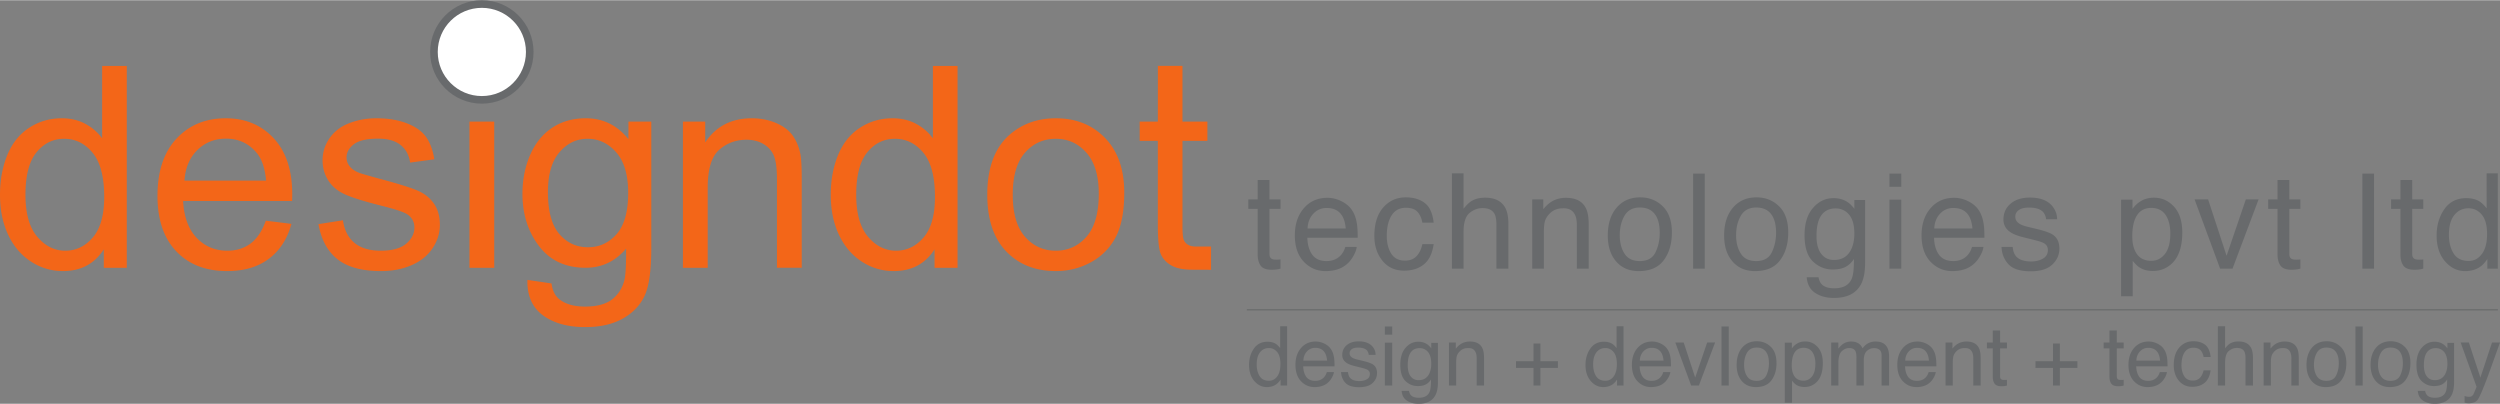 <?xml version="1.0" encoding="UTF-8"?> <svg xmlns="http://www.w3.org/2000/svg" width="2500" height="404" viewBox="0 0 863.559 139.387"><rect x="0" y="0" width="863.559" height="139.387" fill="#808080" stroke="none"/><path fill="#686A6C" d="M434.434 62.105h4.067v6.68h3.82v3.284h-3.82v15.616c0 .834.28 1.393.85 1.676.31.164.831.246 1.562.246a9.342 9.342 0 0 0 1.408-.09v3.196a9.05 9.05 0 0 1-1.442.29c-.5.06-1.039.09-1.62.09-1.876 0-3.149-.48-3.82-1.442-.67-.96-1.005-2.208-1.005-3.742V72.07h-3.24v-3.284h3.24v-6.68M464.85 78.839c-.164-1.743-.54-3.136-1.13-4.179-1.092-1.935-2.917-2.903-5.471-2.903-1.832 0-3.37.667-4.61 1.999-1.24 1.333-1.898 3.027-1.97 5.083h13.181zm-1.441-9.396c1.584.797 2.789 1.83 3.62 3.095.8 1.207 1.333 2.614 1.598 4.223.237 1.102.354 2.859.354 5.272h-17.402c.074 2.435.642 4.388 1.707 5.86 1.064 1.47 2.71 2.204 4.941 2.204 2.084 0 3.748-.695 4.988-2.086a7.106 7.106 0 0 0 1.479-2.805h3.953c-.103.879-.45 1.858-1.039 2.937-.588 1.081-1.244 1.962-1.969 2.648-1.213 1.192-2.713 1.996-4.5 2.412-.96.238-2.049.358-3.26.358-2.958 0-5.468-1.083-7.527-3.25-2.057-2.168-3.086-5.202-3.086-9.105 0-3.843 1.037-6.962 3.11-9.36 2.07-2.399 4.78-3.598 8.125-3.598 1.689 0 3.324.4 4.908 1.195M492.169 70.058c1.693 1.311 2.708 3.567 3.052 6.77h-3.912c-.236-1.474-.78-2.7-1.629-3.676-.85-.974-2.213-1.463-4.09-1.463-2.56 0-4.392 1.25-5.496 3.748-.715 1.622-1.07 3.624-1.07 6.003 0 2.395.506 4.411 1.518 6.047 1.013 1.637 2.607 2.454 4.78 2.454 1.669 0 2.99-.507 3.968-1.523.972-1.017 1.648-2.407 2.02-4.173h3.911c-.447 3.172-1.564 5.492-3.351 6.96-1.79 1.467-4.075 2.2-6.86 2.2-3.127 0-5.623-1.143-7.484-3.43s-2.793-5.141-2.793-8.567c0-4.2 1.02-7.47 3.062-9.808 2.04-2.339 4.64-3.508 7.795-3.508 2.698 0 4.89.656 6.579 1.966M501.53 59.78h4.021v12.245c.953-1.207 1.81-2.056 2.57-2.548 1.296-.849 2.91-1.273 4.848-1.273 3.469 0 5.822 1.213 7.06 3.642.669 1.325 1.005 3.165 1.005 5.517v15.35H516.9V77.632c0-1.758-.223-3.046-.67-3.864-.73-1.31-2.1-1.967-4.111-1.967-1.668 0-3.18.573-4.536 1.72-1.355 1.147-2.033 3.314-2.033 6.501v12.69h-4.021V59.782M529.264 68.785h3.82v3.397c1.131-1.4 2.333-2.407 3.598-3.018 1.266-.61 2.674-.915 4.223-.915 3.394 0 5.69 1.184 6.88 3.552.655 1.296.983 3.15.983 5.562v15.35h-4.088V77.632c0-1.46-.217-2.637-.648-3.53-.715-1.489-2.01-2.235-3.889-2.235-.951 0-1.734.098-2.344.291-1.101.328-2.072.983-2.904 1.966-.672.79-1.107 1.606-1.308 2.446-.2.842-.301 2.045-.301 3.609v12.534h-4.022V68.785M571.84 87.074c.979-2.015 1.47-4.258 1.47-6.727 0-2.231-.354-4.046-1.061-5.445-1.118-2.201-3.05-3.303-5.787-3.303-2.432 0-4.2.938-5.303 2.813s-1.656 4.135-1.656 6.783c0 2.543.552 4.663 1.656 6.36 1.103 1.695 2.857 2.542 5.258 2.542 2.636 0 4.445-1.007 5.423-3.023zm2.496-15.901c2.116 2.054 3.174 5.075 3.174 9.061 0 3.856-.933 7.041-2.797 9.555-1.863 2.515-4.754 3.772-8.674 3.772-3.269 0-5.863-1.112-7.787-3.337s-2.884-5.213-2.884-8.963c0-4.017 1.013-7.216 3.04-9.597 2.026-2.38 4.749-3.572 8.165-3.572 3.062 0 5.648 1.027 7.763 3.08M584.846 59.893h4.02v32.82h-4.02v-32.82M612.028 87.074c.978-2.015 1.469-4.258 1.469-6.727 0-2.231-.354-4.046-1.06-5.445-1.12-2.201-3.05-3.303-5.788-3.303-2.432 0-4.2.938-5.303 2.813s-1.656 4.135-1.656 6.783c0 2.543.553 4.663 1.656 6.36 1.104 1.695 2.858 2.542 5.258 2.542 2.637 0 4.443-1.007 5.424-3.023zm2.498-15.901c2.113 2.054 3.172 5.075 3.172 9.061 0 3.856-.934 7.041-2.797 9.555-1.864 2.515-4.754 3.772-8.674 3.772-3.268 0-5.863-1.112-7.787-3.337-1.922-2.224-2.885-5.213-2.885-8.963 0-4.017 1.014-7.216 3.04-9.597 2.026-2.38 4.75-3.572 8.163-3.572 3.063 0 5.65 1.027 7.768 3.08M638.715 74.058c-1.214-1.431-2.763-2.145-4.644-2.145-2.817 0-4.742 1.325-5.78 3.977-.548 1.415-.822 3.27-.822 5.562 0 2.696.545 4.747 1.633 6.155 1.09 1.408 2.553 2.112 4.39 2.112 2.876 0 4.897-1.303 6.067-3.91.652-1.474.98-3.196.98-5.161 0-2.964-.609-5.16-1.824-6.59zm-.492-4.313c.758.522 1.53 1.281 2.317 2.28v-3.017h3.709v21.76c0 3.04-.446 5.437-1.336 7.195-1.664 3.247-4.803 4.871-9.42 4.871-2.569 0-4.729-.578-6.479-1.732-1.754-1.155-2.732-2.961-2.941-5.418h4.088c.193 1.073.578 1.9 1.156 2.48.902.894 2.326 1.34 4.267 1.34 3.065 0 5.073-1.087 6.02-3.262.564-1.28.822-3.566.78-6.86-.804 1.223-1.766 2.132-2.895 2.727-1.127.596-2.62.894-4.473.894-2.582 0-4.84-.919-6.775-2.759-1.938-1.84-2.905-4.882-2.905-9.127 0-4.006.975-7.133 2.926-9.383 1.951-2.25 4.307-3.373 7.067-3.373 1.869 0 3.5.461 4.894 1.384M652.657 68.896h4.09v23.817h-4.09V68.896zm0-9.003h4.09v4.557h-4.09v-4.557M681.33 78.839c-.162-1.743-.539-3.136-1.13-4.179-1.092-1.935-2.916-2.903-5.471-2.903-1.832 0-3.367.667-4.607 1.999-1.243 1.333-1.899 3.027-1.973 5.083h13.182zm-1.439-9.396c1.584.797 2.791 1.83 3.62 3.095.798 1.207 1.331 2.614 1.597 4.223.238 1.102.355 2.859.355 5.272h-17.402c.074 2.435.643 4.388 1.705 5.86 1.065 1.47 2.711 2.204 4.943 2.204 2.084 0 3.747-.695 4.989-2.086a7.152 7.152 0 0 0 1.476-2.805h3.955c-.103.879-.45 1.858-1.039 2.937-.59 1.081-1.244 1.962-1.969 2.648-1.212 1.192-2.712 1.996-4.502 2.412-.96.238-2.046.358-3.257.358-2.961 0-5.471-1.083-7.528-3.25-2.058-2.168-3.086-5.202-3.086-9.105 0-3.843 1.035-6.962 3.11-9.36 2.07-2.399 4.78-3.598 8.125-3.598 1.687 0 3.324.4 4.908 1.195M695.237 85.206c.12 1.34.46 2.368 1.025 3.083 1.033 1.296 2.826 1.943 5.38 1.943 1.52 0 2.858-.323 4.015-.971 1.154-.649 1.732-1.65 1.732-3.005 0-1.028-.463-1.81-1.385-2.346-.59-.328-1.756-.708-3.496-1.139l-3.248-.804c-2.072-.507-3.601-1.074-4.586-1.699-1.756-1.087-2.635-2.592-2.635-4.512 0-2.265.826-4.097 2.48-5.496 1.653-1.4 3.876-2.1 6.669-2.1 3.652 0 6.287 1.057 7.9 3.172 1.012 1.34 1.502 2.785 1.473 4.334h-3.797a4.547 4.547 0 0 0-.984-2.467c-.946-1.052-2.584-1.577-4.916-1.577-1.555 0-2.733.288-3.536.87-.798.577-1.199 1.342-1.199 2.291 0 1.04.526 1.87 1.578 2.493.606.371 1.502.699 2.686.982l2.709.647c2.943.7 4.916 1.378 5.92 2.034 1.562 1.028 2.343 2.643 2.343 4.848 0 2.13-.818 3.969-2.453 5.518-1.636 1.55-4.129 2.323-7.476 2.323-3.604 0-6.156-.808-7.656-2.423-1.502-1.616-2.305-3.616-2.41-6h3.867M747.807 87.652c1.248-1.571 1.871-3.922 1.871-7.049 0-1.906-.275-3.544-.828-4.916-1.047-2.634-2.96-3.954-5.74-3.954-2.795 0-4.707 1.394-5.738 4.179-.555 1.49-.83 3.38-.83 5.674 0 1.847.275 3.418.83 4.715 1.045 2.471 2.957 3.709 5.738 3.709 1.883 0 3.45-.785 4.697-2.358zm-15.129-18.756h3.93v3.173c.809-1.087 1.687-1.929 2.645-2.525 1.357-.893 2.955-1.34 4.792-1.34 2.717 0 5.026 1.038 6.922 3.116s2.844 5.046 2.844 8.903c0 5.214-1.37 8.937-4.103 11.172-1.735 1.414-3.754 2.123-6.057 2.123-1.809 0-3.326-.397-4.553-1.186-.719-.446-1.517-1.213-2.4-2.3v12.221h-4.02V68.896M762.723 68.785l6.39 19.48 6.657-19.48h4.403l-9.008 23.928h-4.286l-8.826-23.928h4.67M786.715 62.105h4.067v6.68h3.82v3.284h-3.82v15.616c0 .834.283 1.393.85 1.676.312.164.833.246 1.564.246a9.302 9.302 0 0 0 1.406-.09v3.196c-.46.134-.941.23-1.441.29s-1.037.09-1.62.09c-1.876 0-3.15-.48-3.82-1.442s-1.006-2.208-1.006-3.742V72.07h-3.238v-3.284h3.238v-6.68M816.026 59.893h4.02v32.82h-4.02v-32.82M829.17 62.105h4.067v6.68h3.82v3.284h-3.82v15.616c0 .834.283 1.393.848 1.676.314.164.836.246 1.564.246a9.342 9.342 0 0 0 1.408-.09v3.196a9.05 9.05 0 0 1-1.441.29c-.5.06-1.04.09-1.62.09-1.876 0-3.15-.48-3.82-1.442s-1.006-2.208-1.006-3.742V72.07h-3.24v-3.284h3.24v-6.68M847.534 87.463c1.084 1.728 2.818 2.59 5.203 2.59 1.851 0 3.375-.8 4.568-2.4 1.192-1.602 1.79-3.9 1.79-6.893 0-3.024-.616-5.262-1.846-6.714-1.229-1.452-2.748-2.179-4.555-2.179-2.016 0-3.65.776-4.903 2.325-1.252 1.55-1.878 3.828-1.878 6.836 0 2.562.54 4.706 1.62 6.435zm8.978-17.942c.711.448 1.52 1.229 2.426 2.346V59.781h3.865v32.932h-3.619v-3.33c-.936 1.475-2.041 2.54-3.318 3.195-1.276.655-2.735.983-4.383.983-2.656 0-4.955-1.12-6.899-3.362-1.945-2.242-2.916-5.223-2.916-8.947 0-3.486.887-6.506 2.659-9.06 1.773-2.554 4.308-3.832 7.6-3.832 1.826 0 3.353.388 4.585 1.161"></path><path fill="#F36618" d="M8.797 67.21c0 6.468 1.362 11.302 4.089 14.503 2.726 3.203 5.944 4.803 9.653 4.803 3.74 0 6.919-1.529 9.534-4.588 2.615-3.059 3.923-7.727 3.923-14.004 0-6.91-1.332-11.983-3.994-15.216-2.663-3.234-5.944-4.85-9.844-4.85-3.804 0-6.982 1.553-9.533 4.66-2.553 3.107-3.828 8.004-3.828 14.692zm27.056 25.202v-6.37c-3.203 5.008-7.91 7.512-14.122 7.512-4.027 0-7.727-1.11-11.104-3.328-3.376-2.22-5.991-5.318-7.845-9.297C.928 76.95 0 72.378 0 67.21c0-5.04.84-9.612 2.52-13.718 1.68-4.104 4.2-7.252 7.56-9.438 3.36-2.188 7.117-3.282 11.27-3.282 3.043 0 5.753.642 8.131 1.926 2.378 1.284 4.31 2.956 5.802 5.017V22.703h8.51v69.71h-7.94M63.718 62.313h28.196c-.38-4.248-1.457-7.434-3.233-9.558-2.726-3.296-6.261-4.945-10.603-4.945-3.932 0-7.236 1.316-9.914 3.947-2.68 2.631-4.162 6.15-4.446 10.556zM91.82 76.15l8.844 1.094c-1.396 5.166-3.979 9.177-7.75 12.03-3.774 2.853-8.592 4.28-14.455 4.28-7.387 0-13.243-2.275-17.57-6.825-4.327-4.547-6.491-10.928-6.491-19.138 0-8.495 2.187-15.09 6.562-19.781 4.375-4.69 10.048-7.038 17.022-7.038 6.752 0 12.268 2.3 16.548 6.895 4.28 4.597 6.42 11.064 6.42 19.4 0 .508-.017 1.269-.05 2.283H63.243c.316 5.547 1.885 9.795 4.707 12.744 2.822 2.948 6.34 4.422 10.556 4.422 3.138 0 5.817-.825 8.036-2.473 2.219-1.648 3.978-4.28 5.279-7.893M110 77.339l8.463-1.332c.475 3.393 1.8 5.992 3.97 7.798 2.171 1.807 5.207 2.71 9.106 2.71 3.93 0 6.848-.8 8.75-2.4 1.902-1.6 2.852-3.48 2.852-5.636 0-1.932-.84-3.454-2.52-4.565-1.173-.76-4.089-1.727-8.749-2.9-6.277-1.584-10.628-2.955-13.053-4.113-2.425-1.157-4.263-2.758-5.515-4.803-1.253-2.044-1.879-4.302-1.879-6.775 0-2.25.515-4.334 1.545-6.253a13.854 13.854 0 0 1 4.21-4.779c1.33-.982 3.145-1.815 5.444-2.496 2.297-.681 4.761-1.023 7.394-1.023 3.962 0 7.44.571 10.437 1.712 2.994 1.14 5.206 2.687 6.633 4.637 1.427 1.949 2.408 4.557 2.948 7.822l-8.368 1.14c-.381-2.599-1.482-4.627-3.305-6.086-1.824-1.458-4.399-2.187-7.728-2.187-3.93 0-6.736.65-8.416 1.95-1.68 1.3-2.52 2.821-2.52 4.565 0 1.11.348 2.108 1.046 2.995.697.92 1.791 1.68 3.28 2.282.857.317 3.376 1.046 7.56 2.187 6.056 1.617 10.28 2.942 12.674 3.971 2.393 1.03 4.272 2.528 5.634 4.494 1.363 1.965 2.045 4.406 2.045 7.322 0 2.853-.833 5.54-2.497 8.06-1.664 2.52-4.065 4.47-7.204 5.848-3.137 1.38-6.69 2.07-10.651 2.07-6.561 0-11.563-1.364-15.002-4.09-3.439-2.727-5.635-6.767-6.585-12.125M162.161 92.412V41.914h8.559v50.498h-8.559M189.265 66.26c0 6.626 1.315 11.459 3.947 14.502 2.63 3.043 5.927 4.565 9.89 4.565 3.93 0 7.227-1.512 9.89-4.542 2.663-3.025 3.995-7.773 3.995-14.24 0-6.181-1.372-10.842-4.113-13.98-2.743-3.138-6.047-4.708-9.915-4.708-3.804 0-7.038 1.546-9.7 4.637-2.663 3.09-3.994 7.679-3.994 13.766zm-7.085 30.337l8.322 1.235c.347 2.568 1.314 4.44 2.9 5.612 2.123 1.585 5.023 2.376 8.7 2.376 3.964 0 7.022-.79 9.18-2.376 2.154-1.586 3.613-3.804 4.373-6.657.444-1.744.65-5.405.619-10.984-3.742 4.406-8.402 6.609-13.98 6.609-6.943 0-12.316-2.504-16.12-7.514-3.805-5.008-5.706-11.013-5.706-18.02 0-4.819.87-9.264 2.616-13.339 1.743-4.072 4.27-7.219 7.584-9.438 3.312-2.219 7.203-3.329 11.673-3.329 5.959 0 10.873 2.41 14.74 7.228v-6.087h7.894v43.651c0 7.862-.802 13.434-2.402 16.715-1.6 3.281-4.135 5.872-7.607 7.775-3.471 1.9-7.743 2.852-12.815 2.852-6.023 0-10.89-1.355-14.598-4.066-3.71-2.71-5.5-6.791-5.373-12.243M235.896 92.412V41.914h7.704v7.18c3.71-5.548 9.066-8.322 16.07-8.322 3.045 0 5.842.547 8.394 1.641 2.552 1.094 4.461 2.529 5.73 4.303 1.267 1.776 2.155 3.884 2.662 6.325.317 1.585.476 4.358.476 8.32v31.051h-8.558V61.695c0-3.487-.334-6.094-1-7.822-.665-1.728-1.846-3.106-3.542-4.137s-3.686-1.546-5.968-1.546c-3.645 0-6.792 1.158-9.439 3.472-2.646 2.314-3.97 6.704-3.97 13.17v27.58h-8.559M295.761 67.21c0 6.468 1.364 11.302 4.09 14.503 2.726 3.203 5.943 4.803 9.653 4.803 3.74 0 6.919-1.529 9.533-4.588 2.616-3.059 3.923-7.727 3.923-14.004 0-6.91-1.33-11.983-3.993-15.216-2.663-3.234-5.945-4.85-9.843-4.85-3.806 0-6.983 1.553-9.535 4.66-2.552 3.107-3.828 8.004-3.828 14.692zm27.056 25.202v-6.37c-3.2 5.008-7.909 7.512-14.121 7.512-4.027 0-7.728-1.11-11.104-3.328-3.376-2.22-5.99-5.318-7.845-9.297-1.855-3.978-2.782-8.551-2.782-13.719 0-5.04.839-9.612 2.52-13.718 1.68-4.104 4.2-7.252 7.56-9.438 3.36-2.188 7.116-3.282 11.27-3.282 3.044 0 5.753.642 8.132 1.926 2.377 1.284 4.31 2.956 5.8 5.017V22.703h8.512v69.71h-7.942M349.827 67.163c0 6.466 1.41 11.31 4.232 14.526 2.821 3.22 6.372 4.827 10.65 4.827 4.249 0 7.783-1.618 10.605-4.85 2.82-3.233 4.232-8.163 4.232-14.788 0-6.245-1.42-10.976-4.257-14.194-2.837-3.217-6.364-4.827-10.58-4.827-4.278 0-7.829 1.601-10.65 4.803-2.822 3.202-4.232 8.036-4.232 14.503zm-8.796 0c0-9.352 2.597-16.278 7.797-20.78 4.343-3.74 9.636-5.61 15.881-5.61 6.943 0 12.618 2.275 17.024 6.823 4.406 4.55 6.61 10.834 6.61 18.854 0 6.498-.976 11.61-2.926 15.334-1.95 3.726-4.786 6.618-8.51 8.679-3.726 2.06-7.791 3.09-12.198 3.09-7.069 0-12.782-2.266-17.141-6.8-4.358-4.532-6.537-11.063-6.537-19.59M418.325 85.084v8.02c-2.951 0-4.592-.026-6.493-.026-3.107 0-5.516-.492-7.228-1.475s-2.917-2.273-3.613-3.874c-.699-1.601-1.047-4.97-1.047-10.105V48.57h-6.276v-6.657h6.276l.017-19.237h8.497l-.002 19.237h8.605v6.657h-8.605V78.1c0 2.441.15 4.01.452 4.708.3.696.79 1.25 1.473 1.664.681.41 1.656.624 2.926.617 1.266-.005 2.803.004 5.018-.005"></path><path fill="#686A6C" d="M184.3 17.864c0 9.863-7.996 17.858-17.859 17.858-9.864 0-17.86-7.995-17.86-17.858 0-9.864 7.996-17.86 17.86-17.86C176.304.004 184.3 8 184.3 17.864"></path><path fill="#FFF" d="M181.675 17.863c0 8.414-6.82 15.234-15.234 15.234s-15.234-6.82-15.234-15.234c0-8.413 6.82-15.235 15.234-15.235s15.234 6.822 15.234 15.235"></path><path fill="#302F2F" d="M430.679 106.945h432.163"></path><path fill="none" stroke="#636566" stroke-width=".333" stroke-miterlimit="10" d="M430.679 106.945h432.163"></path><path fill="#686A6C" d="M435.104 129.834c.674 1.074 1.75 1.61 3.233 1.61 1.152 0 2.097-.497 2.841-1.493.74-.995 1.112-2.424 1.112-4.284 0-1.879-.383-3.27-1.147-4.172-.766-.903-1.709-1.354-2.834-1.354-1.252 0-2.268.482-3.047 1.444-.777.964-1.166 2.379-1.166 4.25 0 1.59.336 2.925 1.008 3.999zm5.58-11.151c.443.277.945.764 1.508 1.458v-7.513h2.402v20.469h-2.248v-2.07c-.584.917-1.27 1.578-2.062 1.987-.795.408-1.701.61-2.725.61-1.65 0-3.082-.696-4.289-2.09-1.208-1.393-1.813-3.246-1.813-5.561 0-2.166.553-4.043 1.653-5.63 1.102-1.59 2.678-2.382 4.725-2.382 1.134 0 2.084.24 2.85.722M458.413 124.473c-.104-1.083-.336-1.948-.705-2.596-.678-1.203-1.81-1.805-3.4-1.805-1.14 0-2.093.414-2.864 1.242s-1.18 1.881-1.227 3.159h8.196zm-.897-5.838c.985.494 1.735 1.136 2.25 1.923.496.75.828 1.625.992 2.624.149.685.22 1.778.22 3.277h-10.815c.044 1.513.4 2.728 1.06 3.642s1.686 1.37 3.072 1.37c1.295 0 2.328-.432 3.102-1.296a4.395 4.395 0 0 0 .916-1.744h2.459c-.065.545-.281 1.155-.645 1.826-.367.672-.775 1.22-1.224 1.645-.754.741-1.688 1.24-2.8 1.5a8.515 8.515 0 0 1-2.024.222c-1.84 0-3.399-.673-4.678-2.02-1.28-1.347-1.92-3.233-1.92-5.659 0-2.388.646-4.328 1.934-5.818s2.972-2.236 5.052-2.236c1.047 0 2.063.249 3.05.744M465.631 128.432c.077.833.29 1.47.64 1.915.642.805 1.757 1.208 3.343 1.208.945 0 1.777-.2 2.494-.604.719-.402 1.078-1.025 1.078-1.867 0-.64-.287-1.125-.861-1.459-.365-.203-1.092-.438-2.174-.708l-2.016-.5c-1.289-.313-2.24-.667-2.853-1.055-1.09-.675-1.637-1.61-1.637-2.804 0-1.407.514-2.547 1.541-3.417 1.028-.87 2.409-1.305 4.145-1.305 2.271 0 3.908.656 4.912 1.972.629.833.934 1.731.914 2.694h-2.36a2.832 2.832 0 0 0-.61-1.533c-.589-.653-1.606-.98-3.057-.98-.967 0-1.7.18-2.196.539-.498.359-.746.835-.746 1.424 0 .646.326 1.163.98 1.551.376.23.934.434 1.67.61l1.684.402c1.828.436 3.055.856 3.678 1.265.973.637 1.457 1.642 1.457 3.012 0 1.325-.508 2.468-1.525 3.43-1.016.962-2.565 1.443-4.647 1.443-2.238 0-3.826-.502-4.758-1.506s-1.431-2.247-1.498-3.727h2.402M478.364 118.293h2.543v14.804h-2.543v-14.804zm0-5.595h2.543v2.832h-2.543v-2.832M493.256 121.502c-.755-.89-1.716-1.334-2.886-1.334-1.75 0-2.95.824-3.592 2.473-.34.879-.512 2.03-.512 3.457 0 1.675.34 2.95 1.016 3.826.678.875 1.586 1.312 2.728 1.312 1.787 0 3.045-.81 3.772-2.43.406-.916.607-1.986.607-3.208 0-1.842-.377-3.207-1.133-4.096zm-.304-2.68c.469.325.949.795 1.437 1.416v-1.875h2.307v13.526c0 1.888-.277 3.379-.832 4.471-1.033 2.017-2.985 3.027-5.854 3.027-1.595 0-2.937-.36-4.027-1.075-1.088-.717-1.697-1.84-1.826-3.369h2.54c.12.666.358 1.18.72 1.541.558.555 1.445.833 2.65.833 1.906 0 3.152-.674 3.742-2.026.35-.797.512-2.218.485-4.264-.498.76-1.098 1.324-1.8 1.695-.698.37-1.628.555-2.78.555-1.604 0-3.008-.571-4.211-1.715-1.203-1.142-1.805-3.035-1.805-5.672 0-2.49.605-4.434 1.82-5.832 1.211-1.399 2.676-2.097 4.39-2.097 1.163 0 2.177.287 3.044.861M500.5 118.225h2.374v2.11c.705-.87 1.449-1.495 2.236-1.875.787-.379 1.66-.57 2.625-.57 2.111 0 3.535.737 4.277 2.21.409.804.612 1.958.612 3.457v9.54h-2.543v-9.374c0-.907-.135-1.638-.403-2.194-.443-.925-1.25-1.388-2.416-1.388-.593 0-1.078.06-1.457.181-.685.203-1.287.61-1.806 1.22-.416.492-.688.999-.813 1.522s-.187 1.27-.187 2.243v7.79H500.5v-14.872M523.66 127.015v-2.333h6.055v-6.097h2.375v6.097h6.053v2.333h-6.053v6.082h-2.375v-6.082h-6.054M551.317 129.834c.672 1.074 1.752 1.61 3.234 1.61 1.15 0 2.098-.497 2.838-1.493.742-.995 1.114-2.424 1.114-4.284 0-1.879-.383-3.27-1.147-4.172-.766-.903-1.709-1.354-2.832-1.354-1.254 0-2.27.482-3.049 1.444-.777.964-1.166 2.379-1.166 4.25 0 1.59.336 2.925 1.008 3.999zm5.58-11.151c.443.277.945.764 1.508 1.458v-7.513h2.402v20.469h-2.25v-2.07c-.582.917-1.267 1.578-2.06 1.987s-1.701.61-2.727.61c-1.648 0-3.078-.696-4.287-2.09s-1.812-3.246-1.812-5.561c0-2.166.55-4.043 1.654-5.63 1.102-1.59 2.676-2.382 4.723-2.382 1.134 0 2.083.24 2.85.722M574.624 124.473c-.1-1.083-.334-1.948-.703-2.596-.678-1.203-1.813-1.805-3.399-1.805-1.139 0-2.094.414-2.865 1.242s-1.182 1.881-1.227 3.159h8.194zm-.895-5.838c.984.494 1.734 1.136 2.248 1.923.498.75.83 1.625.996 2.624.147.685.22 1.778.22 3.277h-10.818c.045 1.513.399 2.728 1.061 3.642s1.687 1.37 3.074 1.37c1.295 0 2.326-.432 3.1-1.296.43-.503.736-1.083.918-1.744h2.457c-.064.545-.281 1.155-.647 1.826-.365.672-.773 1.22-1.222 1.645-.754.741-1.686 1.24-2.8 1.5a8.515 8.515 0 0 1-2.024.222c-1.84 0-3.4-.673-4.678-2.02-1.28-1.347-1.918-3.233-1.918-5.659 0-2.388.644-4.328 1.931-5.818 1.29-1.49 2.971-2.236 5.051-2.236 1.051 0 2.067.249 3.051.744M581.588 118.225l3.971 12.109 4.139-12.11h2.736l-5.6 14.873h-2.664l-5.484-14.872h2.902M594.649 112.698h2.5v20.399h-2.5v-20.399M610.122 129.593c.607-1.253.912-2.648.912-4.183 0-1.387-.22-2.514-.659-3.384-.697-1.368-1.896-2.051-3.597-2.051-1.512 0-2.61.582-3.297 1.747-.686 1.165-1.03 2.57-1.03 4.216 0 1.582.344 2.898 1.03 3.953.687 1.053 1.775 1.58 3.27 1.58 1.636 0 2.761-.625 3.37-1.878zm1.552-9.884c1.313 1.275 1.97 3.153 1.97 5.633 0 2.395-.579 4.375-1.737 5.938-1.158 1.563-2.955 2.344-5.39 2.344-2.032 0-3.645-.691-4.84-2.074s-1.794-3.24-1.794-5.57c0-2.498.631-4.486 1.89-5.966 1.257-1.48 2.95-2.22 5.073-2.22 1.903 0 3.512.639 4.828 1.915M625.909 129.951c.777-.976 1.164-2.436 1.164-4.38 0-1.185-.172-2.204-.516-3.055-.65-1.639-1.84-2.458-3.568-2.458-1.737 0-2.924.866-3.567 2.596-.341.926-.513 2.102-.513 3.528 0 1.148.171 2.125.513 2.93.65 1.537 1.84 2.305 3.567 2.305 1.172 0 2.144-.488 2.92-1.466zm-9.405-11.658h2.446v1.973c.5-.676 1.047-1.2 1.642-1.569.844-.556 1.838-.834 2.98-.834 1.688 0 3.122.647 4.302 1.938 1.177 1.29 1.77 3.135 1.77 5.533 0 3.24-.853 5.555-2.556 6.943-1.076.88-2.332 1.319-3.763 1.319-1.123 0-2.067-.245-2.828-.735-.448-.28-.946-.756-1.493-1.431v7.597h-2.5v-20.734M632.53 118.225h2.473v2.11c.591-.73 1.128-1.263 1.61-1.597.825-.564 1.759-.847 2.806-.847 1.183 0 2.138.292 2.859.875.408.334.78.824 1.111 1.472.557-.797 1.21-1.386 1.96-1.77s1.59-.577 2.526-.577c2 0 3.362.722 4.084 2.166.387.778.58 1.825.58 3.138v9.902h-2.595v-10.332c0-.99-.246-1.671-.742-2.04-.496-.37-1.1-.557-1.813-.557-.98 0-1.824.33-2.533.986-.709.657-1.063 1.755-1.063 3.291v8.652h-2.54v-9.707c0-1.008-.122-1.745-.362-2.207-.38-.696-1.088-1.042-2.125-1.042-.945 0-1.803.366-2.576 1.096-.774.732-1.16 2.056-1.16 3.972v7.888h-2.5v-14.872M666.301 124.473c-.101-1.083-.334-1.948-.703-2.596-.677-1.203-1.812-1.805-3.4-1.805-1.139 0-2.092.414-2.865 1.242-.77.829-1.18 1.881-1.225 3.159h8.193zm-.894-5.838c.984.494 1.734 1.136 2.248 1.923.498.75.828 1.625.994 2.624.148.685.22 1.778.22 3.277h-10.818c.047 1.513.4 2.728 1.063 3.642.66.914 1.685 1.37 3.072 1.37 1.295 0 2.328-.432 3.1-1.296a4.425 4.425 0 0 0 .918-1.744h2.457c-.065.545-.28 1.155-.645 1.826-.367.672-.773 1.22-1.223 1.645-.753.741-1.687 1.24-2.798 1.5a8.515 8.515 0 0 1-2.026.222c-1.84 0-3.4-.673-4.677-2.02-1.28-1.347-1.92-3.233-1.92-5.659 0-2.388.646-4.328 1.933-5.818s2.971-2.236 5.051-2.236c1.049 0 2.064.249 3.05.744M672.036 118.225h2.375v2.11c.703-.87 1.449-1.495 2.234-1.875.79-.379 1.662-.57 2.625-.57 2.111 0 3.537.737 4.277 2.21.409.804.612 1.958.612 3.457v9.54h-2.541v-9.374c0-.907-.135-1.638-.403-2.194-.445-.925-1.25-1.388-2.416-1.388-.593 0-1.08.06-1.459.181-.685.203-1.287.61-1.806 1.22-.416.492-.686.999-.81 1.522s-.19 1.27-.19 2.243v7.79h-2.498v-14.872M688.354 114.072h2.525v4.153h2.373v2.04h-2.373v9.707c0 .52.176.866.53 1.042.193.102.517.153.97.153a5.819 5.819 0 0 0 .873-.056v1.986c-.285.083-.584.143-.894.18s-.645.055-1.006.055c-1.166 0-1.957-.298-2.375-.896-.416-.596-.623-1.372-.623-2.325v-9.846h-2.016v-2.04h2.016v-4.153M703.1 127.015v-2.333h6.055v-6.097h2.375v6.097h6.054v2.333h-6.054v6.082h-2.375v-6.082H703.1M728.665 114.072h2.529v4.153h2.373v2.04h-2.373v9.707c0 .52.174.866.525 1.042.196.102.52.153.973.153a6.017 6.017 0 0 0 .875-.056v1.986a5.615 5.615 0 0 1-.897.18 8.478 8.478 0 0 1-1.005.055c-1.168 0-1.958-.298-2.374-.896-.418-.596-.626-1.372-.626-2.325v-9.846h-2.014v-2.04h2.014v-4.153M746.147 124.473c-.1-1.083-.334-1.948-.701-2.596-.68-1.203-1.815-1.805-3.403-1.805-1.136 0-2.091.414-2.863 1.242s-1.18 1.881-1.225 3.159h8.192zm-.894-5.838c.984.494 1.734 1.136 2.248 1.923.498.75.828 1.625.996 2.624.146.685.218 1.778.218 3.277H737.9c.047 1.513.4 2.728 1.06 3.642.663.914 1.686 1.37 3.073 1.37 1.297 0 2.33-.432 3.101-1.296.43-.503.737-1.083.918-1.744h2.458c-.067.545-.282 1.155-.647 1.826-.365.672-.773 1.22-1.223 1.645-.754.741-1.685 1.24-2.798 1.5a8.503 8.503 0 0 1-2.026.222c-1.84 0-3.398-.673-4.678-2.02-1.279-1.347-1.918-3.233-1.918-5.659 0-2.388.645-4.328 1.932-5.818s2.973-2.236 5.05-2.236c1.052 0 2.067.249 3.052.744M761.708 119.016c1.048.815 1.681 2.217 1.894 4.207h-2.43c-.146-.915-.486-1.677-1.013-2.284-.528-.605-1.375-.909-2.541-.909-1.592 0-2.731.777-3.416 2.33-.446 1.007-.668 2.251-.668 3.73 0 1.49.316 2.742.945 3.76.629 1.016 1.62 1.525 2.97 1.525 1.038 0 1.86-.316 2.467-.947.606-.632 1.026-1.496 1.256-2.594h2.43c-.277 1.97-.97 3.414-2.082 4.325-1.111.913-2.533 1.368-4.264 1.368-1.945 0-3.494-.71-4.652-2.13-1.158-1.422-1.736-3.198-1.736-5.327 0-2.61.634-4.642 1.902-6.095 1.27-1.453 2.885-2.18 4.848-2.18 1.676 0 3.039.406 4.09 1.22M766.102 112.628h2.5v7.61c.592-.75 1.125-1.278 1.596-1.583.807-.527 1.812-.792 3.014-.792 2.158 0 3.62.754 4.388 2.264.418.824.625 1.967.625 3.43v9.54h-2.568v-9.374c0-1.091-.139-1.893-.416-2.403-.453-.813-1.307-1.22-2.555-1.22-1.039 0-1.978.356-2.82 1.068-.842.714-1.264 2.06-1.264 4.041v7.888h-2.5v-20.47M781.92 118.225h2.374v2.11c.703-.87 1.449-1.495 2.236-1.875.787-.379 1.66-.57 2.623-.57 2.111 0 3.537.737 4.277 2.21.409.804.612 1.958.612 3.457v9.54H791.5v-9.374c0-.907-.135-1.638-.403-2.194-.445-.925-1.25-1.388-2.416-1.388-.594 0-1.08.06-1.459.181-.685.203-1.287.61-1.804 1.22-.418.492-.688.999-.813 1.522-.127.524-.187 1.27-.187 2.243v7.79h-2.498v-14.872M806.96 129.593c.609-1.253.912-2.648.912-4.183 0-1.387-.22-2.514-.659-3.384-.695-1.368-1.896-2.051-3.597-2.051-1.51 0-2.61.582-3.295 1.747s-1.03 2.57-1.03 4.216c0 1.582.344 2.898 1.03 3.953.686 1.053 1.775 1.58 3.268 1.58 1.638 0 2.761-.625 3.37-1.878zm1.552-9.884c1.313 1.275 1.97 3.153 1.97 5.633 0 2.395-.577 4.375-1.737 5.938-1.159 1.563-2.953 2.344-5.391 2.344-2.031 0-3.645-.691-4.84-2.074s-1.793-3.24-1.793-5.57c0-2.498.631-4.486 1.889-5.966 1.26-1.48 2.951-2.22 5.076-2.22 1.9 0 3.512.639 4.826 1.915M813.622 112.698h2.5v20.399h-2.5v-20.399M829.094 129.593c.608-1.253.913-2.648.913-4.183 0-1.387-.22-2.514-.659-3.384-.697-1.368-1.896-2.051-3.597-2.051-1.51 0-2.61.582-3.295 1.747-.688 1.165-1.031 2.57-1.031 4.216 0 1.582.343 2.898 1.03 3.953.686 1.053 1.776 1.58 3.268 1.58 1.639 0 2.762-.625 3.371-1.878zm1.551-9.884c1.314 1.275 1.973 3.153 1.973 5.633 0 2.395-.58 4.375-1.739 5.938-1.158 1.563-2.955 2.344-5.39 2.344-2.031 0-3.645-.691-4.84-2.074s-1.793-3.24-1.793-5.57c0-2.498.629-4.486 1.889-5.966 1.26-1.48 2.95-2.22 5.074-2.22 1.902 0 3.512.639 4.826 1.915M844.258 121.502c-.753-.89-1.716-1.334-2.886-1.334-1.748 0-2.947.824-3.592 2.473-.342.879-.51 2.03-.51 3.457 0 1.675.336 2.95 1.014 3.826s1.588 1.312 2.73 1.312c1.786 0 3.043-.81 3.77-2.43.406-.916.607-1.986.607-3.208 0-1.842-.377-3.207-1.133-4.096zm-.302-2.68c.468.325.949.795 1.435 1.416v-1.875h2.307v13.526c0 1.888-.277 3.379-.832 4.471-1.033 2.017-2.983 3.027-5.852 3.027-1.597 0-2.94-.36-4.03-1.075-1.087-.717-1.696-1.84-1.827-3.369h2.54c.122.666.362 1.18.722 1.541.56.555 1.445.833 2.65.833 1.906 0 3.154-.674 3.742-2.026.35-.797.512-2.218.484-4.264-.498.76-1.097 1.324-1.798 1.695-.7.37-1.627.555-2.78.555-1.605 0-3.01-.571-4.213-1.715-1.2-1.142-1.804-3.035-1.804-5.672 0-2.49.607-4.434 1.818-5.832 1.215-1.399 2.678-2.097 4.393-2.097 1.162 0 2.176.287 3.045.861M860.8 118.225h2.763c-.351.954-1.135 3.13-2.347 6.529a313.933 313.933 0 0 1-2.278 6.252c-1.441 3.793-2.46 6.105-3.05 6.937-.592.833-1.61 1.25-3.053 1.25-.352 0-.623-.014-.813-.043a6.079 6.079 0 0 1-.701-.153v-2.276c.436.12.75.195.943.222.196.028.365.041.514.041.463 0 .803-.076 1.018-.228.218-.153.402-.338.548-.562.045-.073.211-.45.498-1.135a85.65 85.65 0 0 0 .625-1.524l-5.5-15.31h2.834l3.987 12.114 4.011-12.114"></path></svg> 